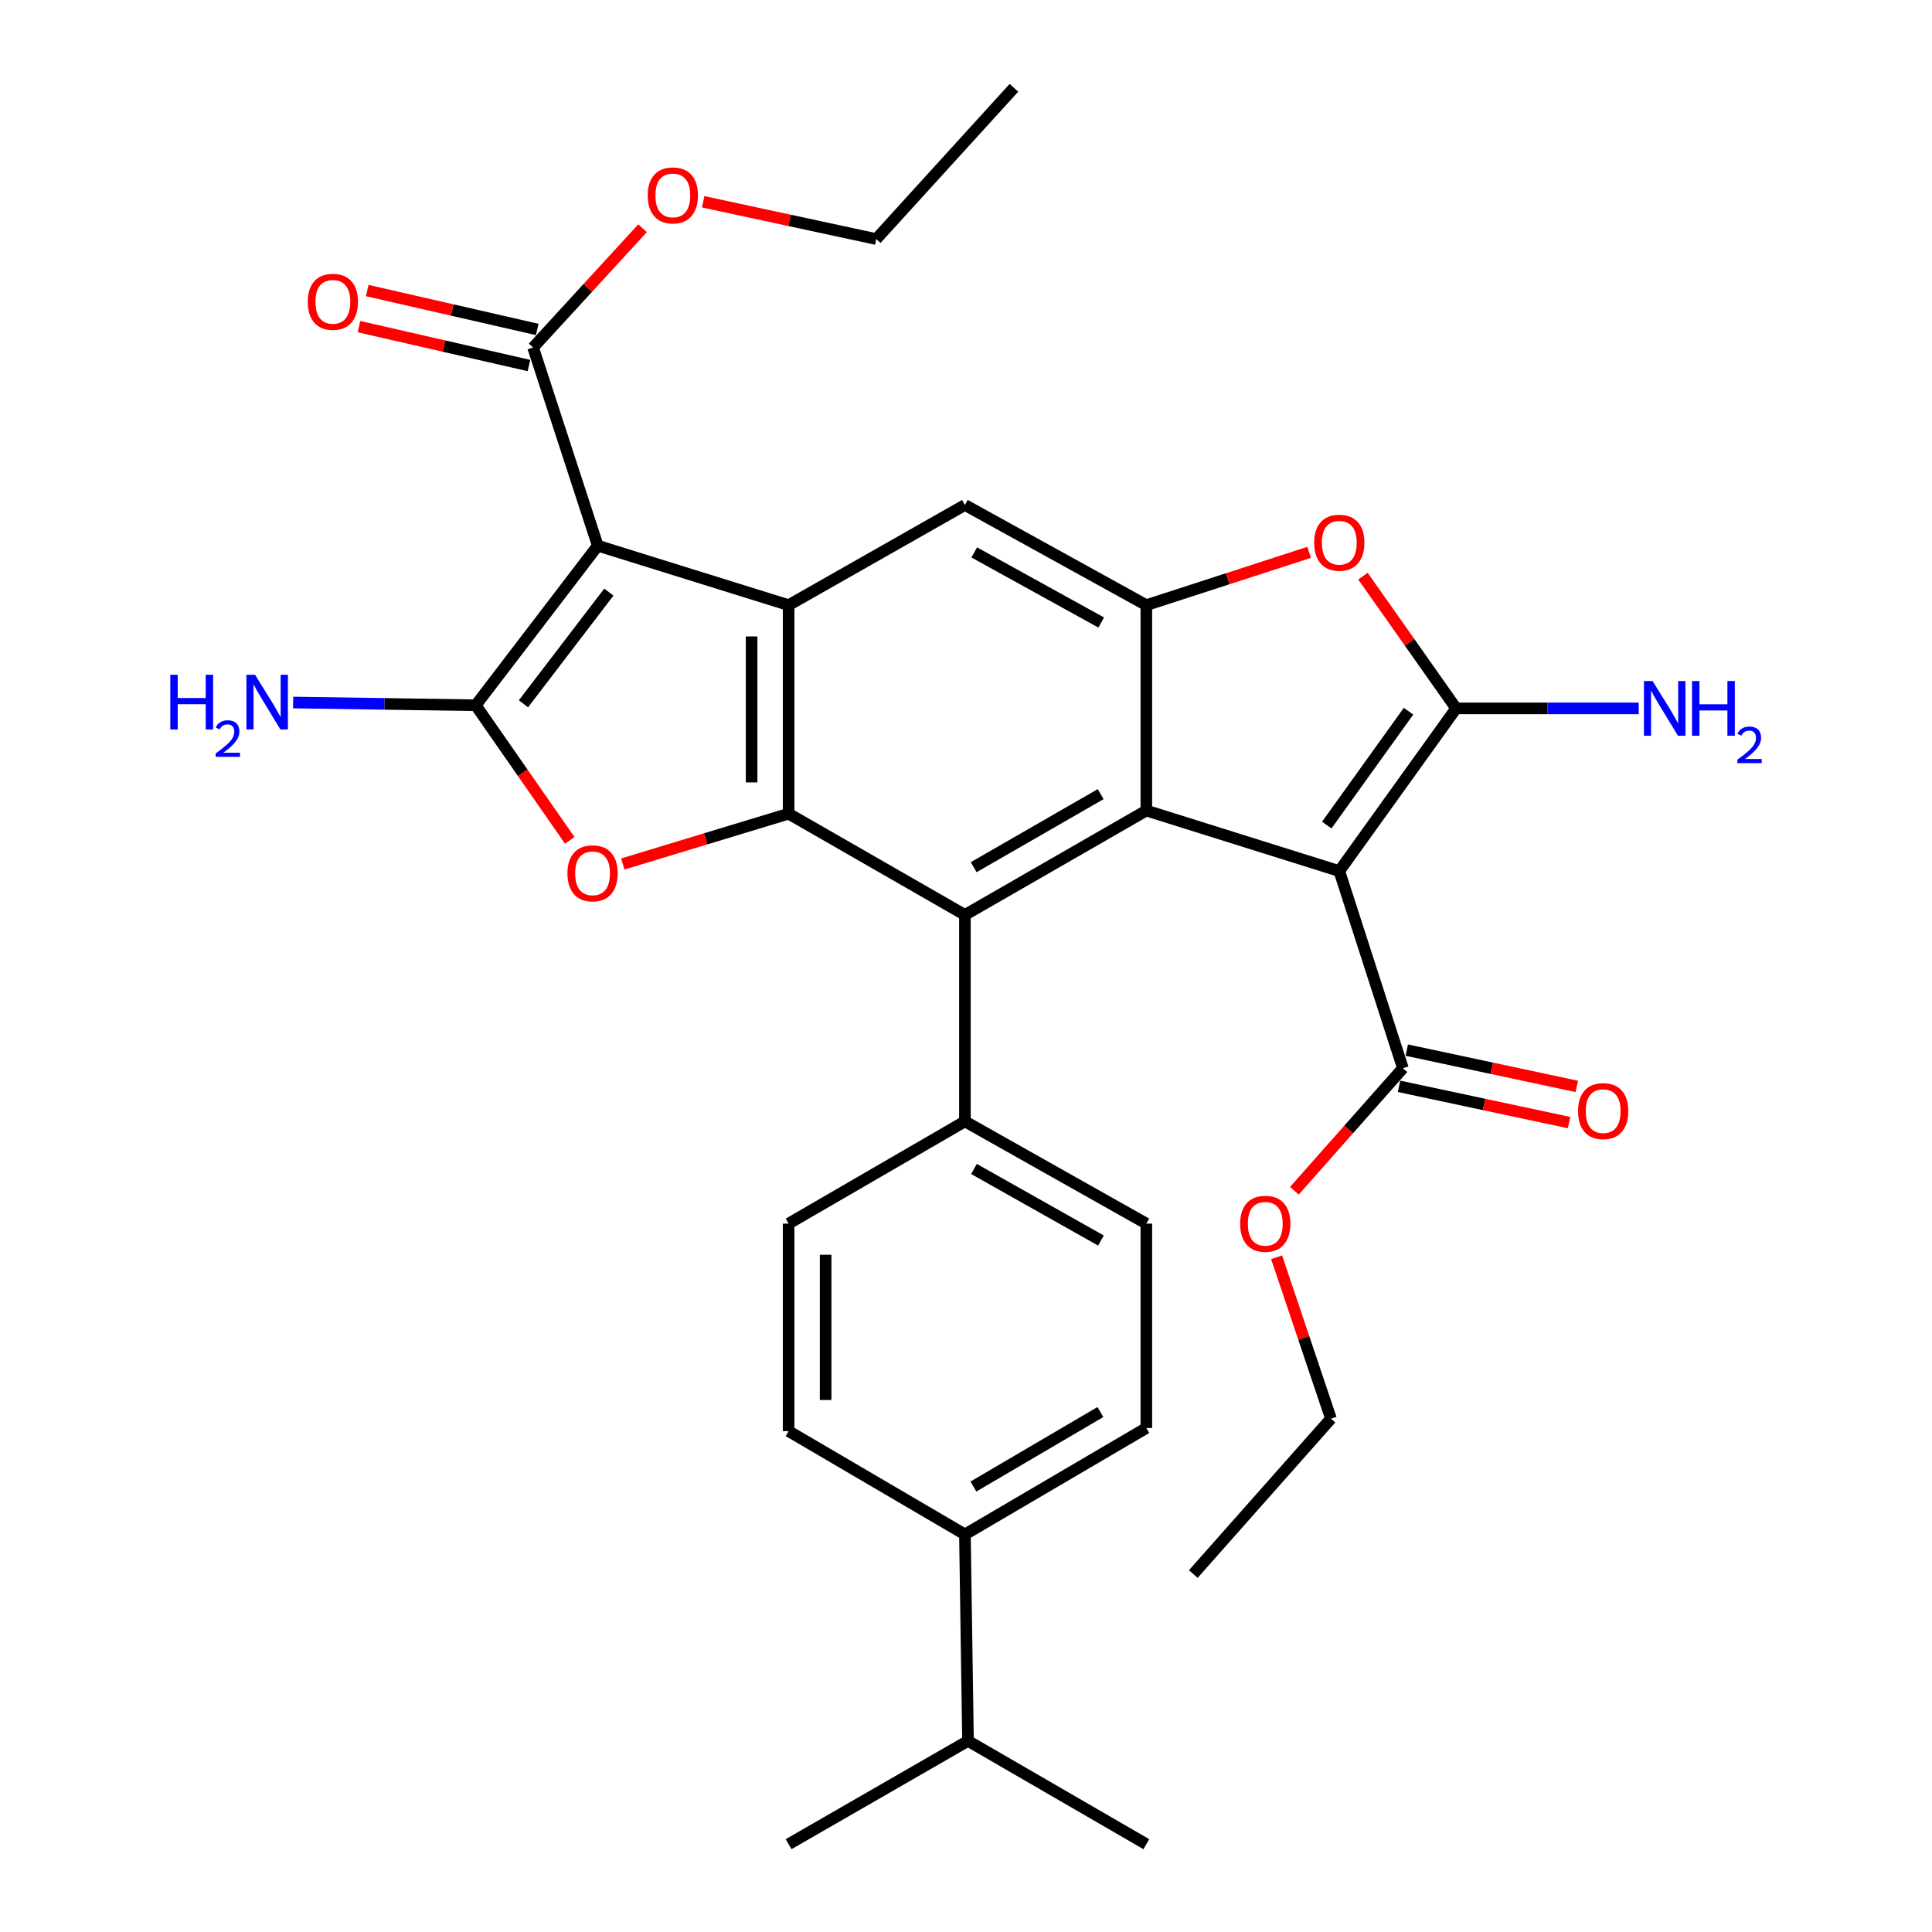 <?xml version='1.0' encoding='iso-8859-1'?>
<svg version='1.1' baseProfile='full'
              xmlns='http://www.w3.org/2000/svg'
                      xmlns:rdkit='http://www.rdkit.org/xml'
                      xmlns:xlink='http://www.w3.org/1999/xlink'
                  xml:space='preserve'
width='1000px' height='1000px' viewBox='0 0 1000 1000'>
<!-- END OF HEADER -->
<rect style='opacity:1.0;fill:#FFFFFF;stroke:none' width='1000' height='1000' x='0' y='0'> </rect>
<path class='bond-1' d='M 309.401,282.445 L 246.242,365.039' style='fill:none;fill-rule:evenodd;stroke:#000000;stroke-width:6px;stroke-linecap:butt;stroke-linejoin:miter;stroke-opacity:1' />
<path class='bond-1' d='M 315.146,306.472 L 270.934,364.288' style='fill:none;fill-rule:evenodd;stroke:#000000;stroke-width:6px;stroke-linecap:butt;stroke-linejoin:miter;stroke-opacity:1' />
<path class='bond-5' d='M 309.401,282.445 L 408.184,313.226' style='fill:none;fill-rule:evenodd;stroke:#000000;stroke-width:6px;stroke-linecap:butt;stroke-linejoin:miter;stroke-opacity:1' />
<path class='bond-12' d='M 309.401,282.445 L 275.927,179.862' style='fill:none;fill-rule:evenodd;stroke:#000000;stroke-width:6px;stroke-linecap:butt;stroke-linejoin:miter;stroke-opacity:1' />
<path class='bond-0' d='M 693.219,450.869 L 593.34,419.545' style='fill:none;fill-rule:evenodd;stroke:#000000;stroke-width:6px;stroke-linecap:butt;stroke-linejoin:miter;stroke-opacity:1' />
<path class='bond-11' d='M 693.219,450.869 L 726.14,552.909' style='fill:none;fill-rule:evenodd;stroke:#000000;stroke-width:6px;stroke-linecap:butt;stroke-linejoin:miter;stroke-opacity:1' />
<path class='bond-34' d='M 693.219,450.869 L 753.686,366.657' style='fill:none;fill-rule:evenodd;stroke:#000000;stroke-width:6px;stroke-linecap:butt;stroke-linejoin:miter;stroke-opacity:1' />
<path class='bond-34' d='M 686.727,427.063 L 729.053,368.115' style='fill:none;fill-rule:evenodd;stroke:#000000;stroke-width:6px;stroke-linecap:butt;stroke-linejoin:miter;stroke-opacity:1' />
<path class='bond-6' d='M 246.242,365.039 L 270.572,400.008' style='fill:none;fill-rule:evenodd;stroke:#000000;stroke-width:6px;stroke-linecap:butt;stroke-linejoin:miter;stroke-opacity:1' />
<path class='bond-6' d='M 270.572,400.008 L 294.903,434.977' style='fill:none;fill-rule:evenodd;stroke:#FF0000;stroke-width:6px;stroke-linecap:butt;stroke-linejoin:miter;stroke-opacity:1' />
<path class='bond-14' d='M 246.242,365.039 L 198.982,364.331' style='fill:none;fill-rule:evenodd;stroke:#000000;stroke-width:6px;stroke-linecap:butt;stroke-linejoin:miter;stroke-opacity:1' />
<path class='bond-14' d='M 198.982,364.331 L 151.723,363.623' style='fill:none;fill-rule:evenodd;stroke:#0000FF;stroke-width:6px;stroke-linecap:butt;stroke-linejoin:miter;stroke-opacity:1' />
<path class='bond-2' d='M 753.686,366.657 L 729.576,332.434' style='fill:none;fill-rule:evenodd;stroke:#000000;stroke-width:6px;stroke-linecap:butt;stroke-linejoin:miter;stroke-opacity:1' />
<path class='bond-2' d='M 729.576,332.434 L 705.467,298.212' style='fill:none;fill-rule:evenodd;stroke:#FF0000;stroke-width:6px;stroke-linecap:butt;stroke-linejoin:miter;stroke-opacity:1' />
<path class='bond-15' d='M 753.686,366.657 L 800.945,366.657' style='fill:none;fill-rule:evenodd;stroke:#000000;stroke-width:6px;stroke-linecap:butt;stroke-linejoin:miter;stroke-opacity:1' />
<path class='bond-15' d='M 800.945,366.657 L 848.205,366.657' style='fill:none;fill-rule:evenodd;stroke:#0000FF;stroke-width:6px;stroke-linecap:butt;stroke-linejoin:miter;stroke-opacity:1' />
<path class='bond-3' d='M 593.34,419.545 L 593.34,313.226' style='fill:none;fill-rule:evenodd;stroke:#000000;stroke-width:6px;stroke-linecap:butt;stroke-linejoin:miter;stroke-opacity:1' />
<path class='bond-33' d='M 593.34,419.545 L 499.442,473.561' style='fill:none;fill-rule:evenodd;stroke:#000000;stroke-width:6px;stroke-linecap:butt;stroke-linejoin:miter;stroke-opacity:1' />
<path class='bond-33' d='M 569.702,411.041 L 503.974,448.852' style='fill:none;fill-rule:evenodd;stroke:#000000;stroke-width:6px;stroke-linecap:butt;stroke-linejoin:miter;stroke-opacity:1' />
<path class='bond-4' d='M 408.184,421.163 L 408.184,313.226' style='fill:none;fill-rule:evenodd;stroke:#000000;stroke-width:6px;stroke-linecap:butt;stroke-linejoin:miter;stroke-opacity:1' />
<path class='bond-4' d='M 389.025,404.972 L 389.025,329.417' style='fill:none;fill-rule:evenodd;stroke:#000000;stroke-width:6px;stroke-linecap:butt;stroke-linejoin:miter;stroke-opacity:1' />
<path class='bond-7' d='M 408.184,421.163 L 499.442,473.561' style='fill:none;fill-rule:evenodd;stroke:#000000;stroke-width:6px;stroke-linecap:butt;stroke-linejoin:miter;stroke-opacity:1' />
<path class='bond-32' d='M 408.184,421.163 L 365.271,434.18' style='fill:none;fill-rule:evenodd;stroke:#000000;stroke-width:6px;stroke-linecap:butt;stroke-linejoin:miter;stroke-opacity:1' />
<path class='bond-32' d='M 365.271,434.18 L 322.359,447.197' style='fill:none;fill-rule:evenodd;stroke:#FF0000;stroke-width:6px;stroke-linecap:butt;stroke-linejoin:miter;stroke-opacity:1' />
<path class='bond-10' d='M 408.184,313.226 L 499.442,261.381' style='fill:none;fill-rule:evenodd;stroke:#000000;stroke-width:6px;stroke-linecap:butt;stroke-linejoin:miter;stroke-opacity:1' />
<path class='bond-13' d='M 499.442,473.561 L 499.442,580.423' style='fill:none;fill-rule:evenodd;stroke:#000000;stroke-width:6px;stroke-linecap:butt;stroke-linejoin:miter;stroke-opacity:1' />
<path class='bond-8' d='M 593.34,313.226 L 499.442,261.381' style='fill:none;fill-rule:evenodd;stroke:#000000;stroke-width:6px;stroke-linecap:butt;stroke-linejoin:miter;stroke-opacity:1' />
<path class='bond-8' d='M 569.995,322.221 L 504.266,285.93' style='fill:none;fill-rule:evenodd;stroke:#000000;stroke-width:6px;stroke-linecap:butt;stroke-linejoin:miter;stroke-opacity:1' />
<path class='bond-9' d='M 593.34,313.226 L 635.467,299.561' style='fill:none;fill-rule:evenodd;stroke:#000000;stroke-width:6px;stroke-linecap:butt;stroke-linejoin:miter;stroke-opacity:1' />
<path class='bond-9' d='M 635.467,299.561 L 677.594,285.896' style='fill:none;fill-rule:evenodd;stroke:#FF0000;stroke-width:6px;stroke-linecap:butt;stroke-linejoin:miter;stroke-opacity:1' />
<path class='bond-16' d='M 724.141,562.278 L 768.145,571.667' style='fill:none;fill-rule:evenodd;stroke:#000000;stroke-width:6px;stroke-linecap:butt;stroke-linejoin:miter;stroke-opacity:1' />
<path class='bond-16' d='M 768.145,571.667 L 812.149,581.056' style='fill:none;fill-rule:evenodd;stroke:#FF0000;stroke-width:6px;stroke-linecap:butt;stroke-linejoin:miter;stroke-opacity:1' />
<path class='bond-16' d='M 728.139,543.541 L 772.143,552.93' style='fill:none;fill-rule:evenodd;stroke:#000000;stroke-width:6px;stroke-linecap:butt;stroke-linejoin:miter;stroke-opacity:1' />
<path class='bond-16' d='M 772.143,552.93 L 816.147,562.319' style='fill:none;fill-rule:evenodd;stroke:#FF0000;stroke-width:6px;stroke-linecap:butt;stroke-linejoin:miter;stroke-opacity:1' />
<path class='bond-23' d='M 726.14,552.909 L 698.052,584.623' style='fill:none;fill-rule:evenodd;stroke:#000000;stroke-width:6px;stroke-linecap:butt;stroke-linejoin:miter;stroke-opacity:1' />
<path class='bond-23' d='M 698.052,584.623 L 669.964,616.337' style='fill:none;fill-rule:evenodd;stroke:#FF0000;stroke-width:6px;stroke-linecap:butt;stroke-linejoin:miter;stroke-opacity:1' />
<path class='bond-17' d='M 278.064,170.524 L 234.075,160.454' style='fill:none;fill-rule:evenodd;stroke:#000000;stroke-width:6px;stroke-linecap:butt;stroke-linejoin:miter;stroke-opacity:1' />
<path class='bond-17' d='M 234.075,160.454 L 190.085,150.384' style='fill:none;fill-rule:evenodd;stroke:#FF0000;stroke-width:6px;stroke-linecap:butt;stroke-linejoin:miter;stroke-opacity:1' />
<path class='bond-17' d='M 273.789,189.2 L 229.8,179.13' style='fill:none;fill-rule:evenodd;stroke:#000000;stroke-width:6px;stroke-linecap:butt;stroke-linejoin:miter;stroke-opacity:1' />
<path class='bond-17' d='M 229.8,179.13 L 185.81,169.059' style='fill:none;fill-rule:evenodd;stroke:#FF0000;stroke-width:6px;stroke-linecap:butt;stroke-linejoin:miter;stroke-opacity:1' />
<path class='bond-24' d='M 275.927,179.862 L 304.256,148.998' style='fill:none;fill-rule:evenodd;stroke:#000000;stroke-width:6px;stroke-linecap:butt;stroke-linejoin:miter;stroke-opacity:1' />
<path class='bond-24' d='M 304.256,148.998 L 332.586,118.133' style='fill:none;fill-rule:evenodd;stroke:#FF0000;stroke-width:6px;stroke-linecap:butt;stroke-linejoin:miter;stroke-opacity:1' />
<path class='bond-19' d='M 499.442,580.423 L 408.184,633.343' style='fill:none;fill-rule:evenodd;stroke:#000000;stroke-width:6px;stroke-linecap:butt;stroke-linejoin:miter;stroke-opacity:1' />
<path class='bond-20' d='M 499.442,580.423 L 593.34,633.343' style='fill:none;fill-rule:evenodd;stroke:#000000;stroke-width:6px;stroke-linecap:butt;stroke-linejoin:miter;stroke-opacity:1' />
<path class='bond-20' d='M 504.12,605.051 L 569.849,642.095' style='fill:none;fill-rule:evenodd;stroke:#000000;stroke-width:6px;stroke-linecap:butt;stroke-linejoin:miter;stroke-opacity:1' />
<path class='bond-18' d='M 499.442,794.221 L 593.34,739.13' style='fill:none;fill-rule:evenodd;stroke:#000000;stroke-width:6px;stroke-linecap:butt;stroke-linejoin:miter;stroke-opacity:1' />
<path class='bond-18' d='M 503.832,769.433 L 569.56,730.869' style='fill:none;fill-rule:evenodd;stroke:#000000;stroke-width:6px;stroke-linecap:butt;stroke-linejoin:miter;stroke-opacity:1' />
<path class='bond-25' d='M 499.442,794.221 L 501.039,901.083' style='fill:none;fill-rule:evenodd;stroke:#000000;stroke-width:6px;stroke-linecap:butt;stroke-linejoin:miter;stroke-opacity:1' />
<path class='bond-35' d='M 499.442,794.221 L 408.184,740.748' style='fill:none;fill-rule:evenodd;stroke:#000000;stroke-width:6px;stroke-linecap:butt;stroke-linejoin:miter;stroke-opacity:1' />
<path class='bond-22' d='M 408.184,633.343 L 408.184,740.748' style='fill:none;fill-rule:evenodd;stroke:#000000;stroke-width:6px;stroke-linecap:butt;stroke-linejoin:miter;stroke-opacity:1' />
<path class='bond-22' d='M 427.342,649.454 L 427.342,724.637' style='fill:none;fill-rule:evenodd;stroke:#000000;stroke-width:6px;stroke-linecap:butt;stroke-linejoin:miter;stroke-opacity:1' />
<path class='bond-21' d='M 593.34,633.343 L 593.34,739.13' style='fill:none;fill-rule:evenodd;stroke:#000000;stroke-width:6px;stroke-linecap:butt;stroke-linejoin:miter;stroke-opacity:1' />
<path class='bond-27' d='M 660.772,650.766 L 674.84,692.526' style='fill:none;fill-rule:evenodd;stroke:#FF0000;stroke-width:6px;stroke-linecap:butt;stroke-linejoin:miter;stroke-opacity:1' />
<path class='bond-27' d='M 674.84,692.526 L 688.909,734.287' style='fill:none;fill-rule:evenodd;stroke:#000000;stroke-width:6px;stroke-linecap:butt;stroke-linejoin:miter;stroke-opacity:1' />
<path class='bond-26' d='M 363.953,104.437 L 408.75,114.088' style='fill:none;fill-rule:evenodd;stroke:#FF0000;stroke-width:6px;stroke-linecap:butt;stroke-linejoin:miter;stroke-opacity:1' />
<path class='bond-26' d='M 408.75,114.088 L 453.547,123.738' style='fill:none;fill-rule:evenodd;stroke:#000000;stroke-width:6px;stroke-linecap:butt;stroke-linejoin:miter;stroke-opacity:1' />
<path class='bond-28' d='M 501.039,901.083 L 408.184,954.545' style='fill:none;fill-rule:evenodd;stroke:#000000;stroke-width:6px;stroke-linecap:butt;stroke-linejoin:miter;stroke-opacity:1' />
<path class='bond-29' d='M 501.039,901.083 L 593.34,954.545' style='fill:none;fill-rule:evenodd;stroke:#000000;stroke-width:6px;stroke-linecap:butt;stroke-linejoin:miter;stroke-opacity:1' />
<path class='bond-30' d='M 453.547,123.738 L 524.806,45.455' style='fill:none;fill-rule:evenodd;stroke:#000000;stroke-width:6px;stroke-linecap:butt;stroke-linejoin:miter;stroke-opacity:1' />
<path class='bond-31' d='M 688.909,734.287 L 617.65,814.721' style='fill:none;fill-rule:evenodd;stroke:#000000;stroke-width:6px;stroke-linecap:butt;stroke-linejoin:miter;stroke-opacity:1' />
<path  class='atom-7' d='M 293.708 452.024
Q 293.708 445.224, 297.068 441.424
Q 300.428 437.624, 306.708 437.624
Q 312.988 437.624, 316.348 441.424
Q 319.708 445.224, 319.708 452.024
Q 319.708 458.904, 316.308 462.824
Q 312.908 466.704, 306.708 466.704
Q 300.468 466.704, 297.068 462.824
Q 293.708 458.944, 293.708 452.024
M 306.708 463.504
Q 311.028 463.504, 313.348 460.624
Q 315.708 457.704, 315.708 452.024
Q 315.708 446.464, 313.348 443.664
Q 311.028 440.824, 306.708 440.824
Q 302.388 440.824, 300.028 443.624
Q 297.708 446.424, 297.708 452.024
Q 297.708 457.744, 300.028 460.624
Q 302.388 463.504, 306.708 463.504
' fill='#FF0000'/>
<path  class='atom-10' d='M 680.219 280.907
Q 680.219 274.107, 683.579 270.307
Q 686.939 266.507, 693.219 266.507
Q 699.499 266.507, 702.859 270.307
Q 706.219 274.107, 706.219 280.907
Q 706.219 287.787, 702.819 291.707
Q 699.419 295.587, 693.219 295.587
Q 686.979 295.587, 683.579 291.707
Q 680.219 287.827, 680.219 280.907
M 693.219 292.387
Q 697.539 292.387, 699.859 289.507
Q 702.219 286.587, 702.219 280.907
Q 702.219 275.347, 699.859 272.547
Q 697.539 269.707, 693.219 269.707
Q 688.899 269.707, 686.539 272.507
Q 684.219 275.307, 684.219 280.907
Q 684.219 286.627, 686.539 289.507
Q 688.899 292.387, 693.219 292.387
' fill='#FF0000'/>
<path  class='atom-15' d='M 88.151 349.261
L 91.991 349.261
L 91.991 361.301
L 106.471 361.301
L 106.471 349.261
L 110.311 349.261
L 110.311 377.581
L 106.471 377.581
L 106.471 364.501
L 91.991 364.501
L 91.991 377.581
L 88.151 377.581
L 88.151 349.261
' fill='#0000FF'/>
<path  class='atom-15' d='M 111.684 376.588
Q 112.37 374.819, 114.007 373.842
Q 115.644 372.839, 117.914 372.839
Q 120.739 372.839, 122.323 374.37
Q 123.907 375.901, 123.907 378.621
Q 123.907 381.393, 121.848 383.98
Q 119.815 386.567, 115.591 389.629
L 124.224 389.629
L 124.224 391.741
L 111.631 391.741
L 111.631 389.973
Q 115.116 387.491, 117.175 385.643
Q 119.26 383.795, 120.264 382.132
Q 121.267 380.469, 121.267 378.753
Q 121.267 376.957, 120.369 375.954
Q 119.472 374.951, 117.914 374.951
Q 116.409 374.951, 115.406 375.558
Q 114.403 376.165, 113.69 377.512
L 111.684 376.588
' fill='#0000FF'/>
<path  class='atom-15' d='M 132.024 349.261
L 141.304 364.261
Q 142.224 365.741, 143.704 368.421
Q 145.184 371.101, 145.264 371.261
L 145.264 349.261
L 149.024 349.261
L 149.024 377.581
L 145.144 377.581
L 135.184 361.181
Q 134.024 359.261, 132.784 357.061
Q 131.584 354.861, 131.224 354.181
L 131.224 377.581
L 127.544 377.581
L 127.544 349.261
L 132.024 349.261
' fill='#0000FF'/>
<path  class='atom-16' d='M 855.384 352.497
L 864.664 367.497
Q 865.584 368.977, 867.064 371.657
Q 868.544 374.337, 868.624 374.497
L 868.624 352.497
L 872.384 352.497
L 872.384 380.817
L 868.504 380.817
L 858.544 364.417
Q 857.384 362.497, 856.144 360.297
Q 854.944 358.097, 854.584 357.417
L 854.584 380.817
L 850.904 380.817
L 850.904 352.497
L 855.384 352.497
' fill='#0000FF'/>
<path  class='atom-16' d='M 875.784 352.497
L 879.624 352.497
L 879.624 364.537
L 894.104 364.537
L 894.104 352.497
L 897.944 352.497
L 897.944 380.817
L 894.104 380.817
L 894.104 367.737
L 879.624 367.737
L 879.624 380.817
L 875.784 380.817
L 875.784 352.497
' fill='#0000FF'/>
<path  class='atom-16' d='M 899.317 379.823
Q 900.003 378.055, 901.64 377.078
Q 903.277 376.075, 905.547 376.075
Q 908.372 376.075, 909.956 377.606
Q 911.54 379.137, 911.54 381.856
Q 911.54 384.628, 909.481 387.215
Q 907.448 389.803, 903.224 392.865
L 911.857 392.865
L 911.857 394.977
L 899.264 394.977
L 899.264 393.208
Q 902.749 390.727, 904.808 388.879
Q 906.893 387.031, 907.897 385.367
Q 908.9 383.704, 908.9 381.988
Q 908.9 380.193, 908.002 379.19
Q 907.105 378.187, 905.547 378.187
Q 904.042 378.187, 903.039 378.794
Q 902.036 379.401, 901.323 380.747
L 899.317 379.823
' fill='#0000FF'/>
<path  class='atom-17' d='M 816.798 575.107
Q 816.798 568.307, 820.158 564.507
Q 823.518 560.707, 829.798 560.707
Q 836.078 560.707, 839.438 564.507
Q 842.798 568.307, 842.798 575.107
Q 842.798 581.987, 839.398 585.907
Q 835.998 589.787, 829.798 589.787
Q 823.558 589.787, 820.158 585.907
Q 816.798 582.027, 816.798 575.107
M 829.798 586.587
Q 834.118 586.587, 836.438 583.707
Q 838.798 580.787, 838.798 575.107
Q 838.798 569.547, 836.438 566.747
Q 834.118 563.907, 829.798 563.907
Q 825.478 563.907, 823.118 566.707
Q 820.798 569.507, 820.798 575.107
Q 820.798 580.827, 823.118 583.707
Q 825.478 586.587, 829.798 586.587
' fill='#FF0000'/>
<path  class='atom-18' d='M 159.29 156.217
Q 159.29 149.417, 162.65 145.617
Q 166.01 141.817, 172.29 141.817
Q 178.57 141.817, 181.93 145.617
Q 185.29 149.417, 185.29 156.217
Q 185.29 163.097, 181.89 167.017
Q 178.49 170.897, 172.29 170.897
Q 166.05 170.897, 162.65 167.017
Q 159.29 163.137, 159.29 156.217
M 172.29 167.697
Q 176.61 167.697, 178.93 164.817
Q 181.29 161.897, 181.29 156.217
Q 181.29 150.657, 178.93 147.857
Q 176.61 145.017, 172.29 145.017
Q 167.97 145.017, 165.61 147.817
Q 163.29 150.617, 163.29 156.217
Q 163.29 161.937, 165.61 164.817
Q 167.97 167.697, 172.29 167.697
' fill='#FF0000'/>
<path  class='atom-24' d='M 641.902 633.423
Q 641.902 626.623, 645.262 622.823
Q 648.622 619.023, 654.902 619.023
Q 661.182 619.023, 664.542 622.823
Q 667.902 626.623, 667.902 633.423
Q 667.902 640.303, 664.502 644.223
Q 661.102 648.103, 654.902 648.103
Q 648.662 648.103, 645.262 644.223
Q 641.902 640.343, 641.902 633.423
M 654.902 644.903
Q 659.222 644.903, 661.542 642.023
Q 663.902 639.103, 663.902 633.423
Q 663.902 627.863, 661.542 625.063
Q 659.222 622.223, 654.902 622.223
Q 650.582 622.223, 648.222 625.023
Q 645.902 627.823, 645.902 633.423
Q 645.902 639.143, 648.222 642.023
Q 650.582 644.903, 654.902 644.903
' fill='#FF0000'/>
<path  class='atom-25' d='M 335.26 101.137
Q 335.26 94.337, 338.62 90.537
Q 341.98 86.737, 348.26 86.737
Q 354.54 86.737, 357.9 90.537
Q 361.26 94.337, 361.26 101.137
Q 361.26 108.017, 357.86 111.937
Q 354.46 115.817, 348.26 115.817
Q 342.02 115.817, 338.62 111.937
Q 335.26 108.057, 335.26 101.137
M 348.26 112.617
Q 352.58 112.617, 354.9 109.737
Q 357.26 106.817, 357.26 101.137
Q 357.26 95.577, 354.9 92.777
Q 352.58 89.937, 348.26 89.937
Q 343.94 89.937, 341.58 92.737
Q 339.26 95.537, 339.26 101.137
Q 339.26 106.857, 341.58 109.737
Q 343.94 112.617, 348.26 112.617
' fill='#FF0000'/>
</svg>
